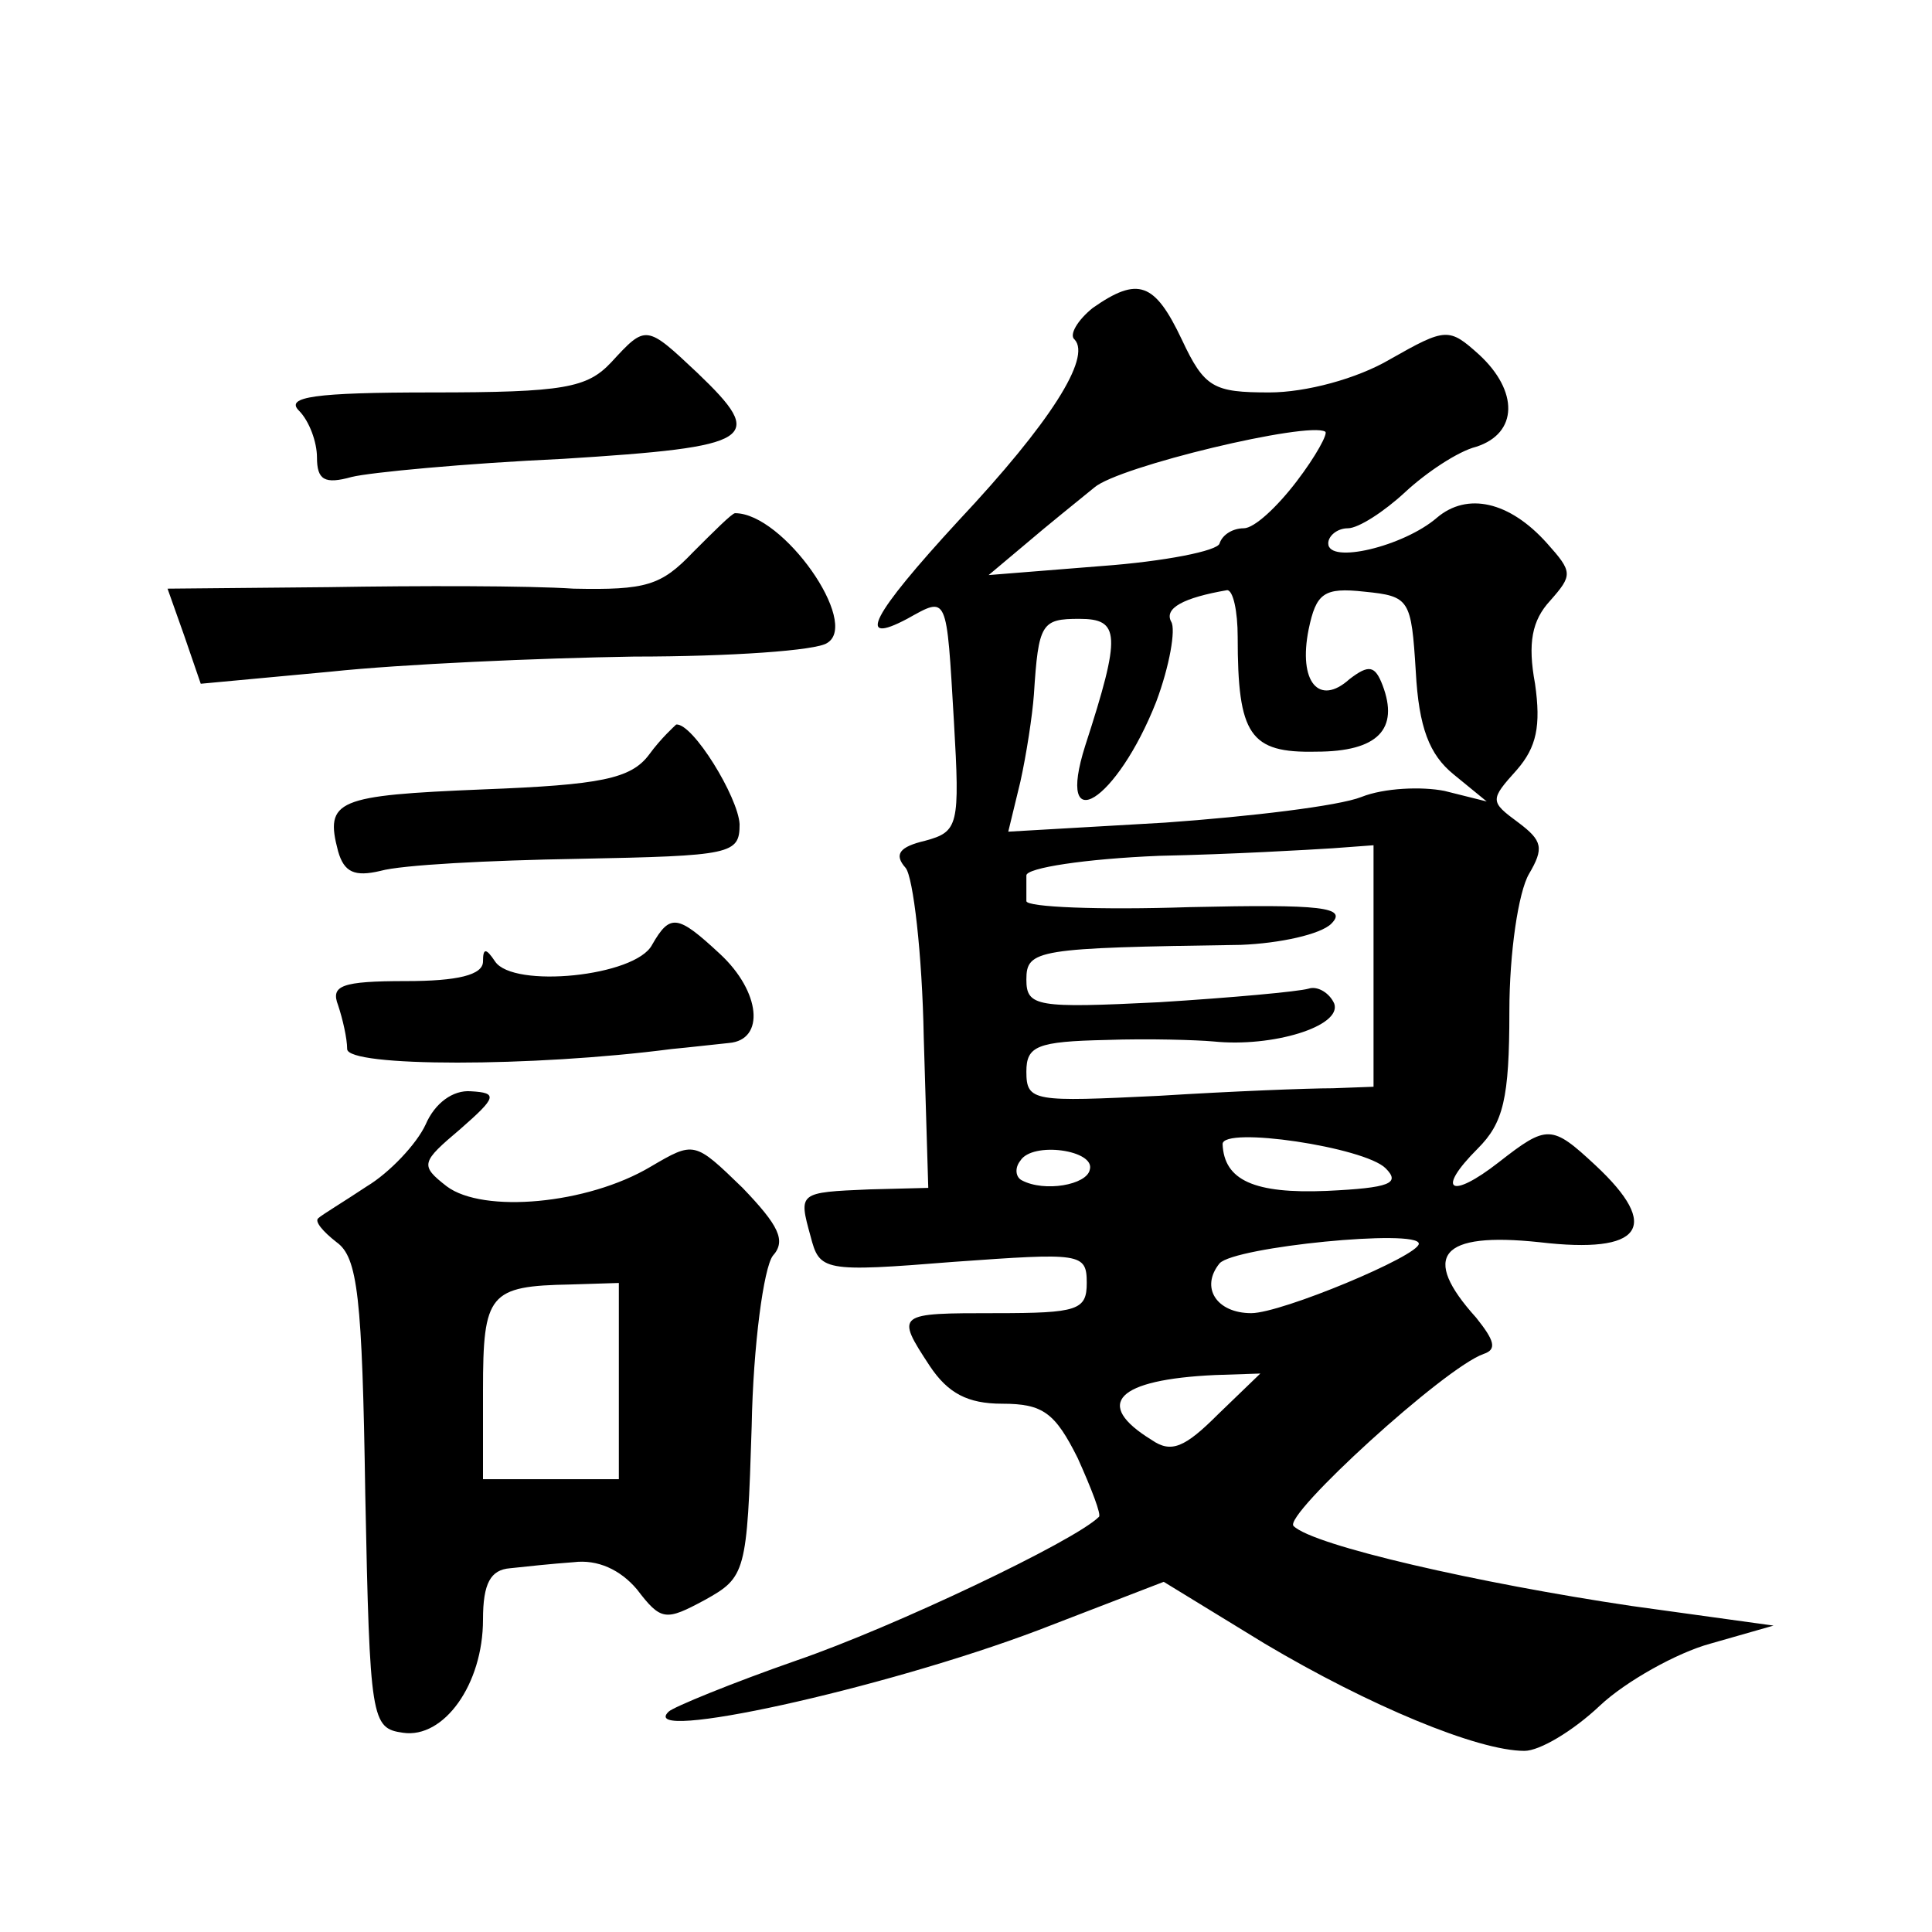 <?xml version="1.0" standalone="no"?>
<!DOCTYPE svg PUBLIC "-//W3C//DTD SVG 20010904//EN"
 "http://www.w3.org/TR/2001/REC-SVG-20010904/DTD/svg10.dtd">
<svg version="1.0" xmlns="http://www.w3.org/2000/svg"
 width="128pt" height="128pt" viewBox="0 0 128 128"
 preserveAspectRatio="xMidYMid meet">
<g transform="translate(0,128) scale(0.1,-0.1)"
fill="#0" stroke="none">
<path d="M724 1076 c-10 -8 -16 -18 -12 -21 11 -12 -16 -55 -77 -120 -58 -63 -68
-83 -34 -65 27 15 26 17 31 -68 4 -69 3 -73 -19 -79 -17 -4 -21 -9 -13 -18 5 -6
11 -57 12 -112 l3 -100 -39 -1 c-47 -2 -47 -2 -39 -31 6 -23 8 -24 95 -17 84 6
88 6 88 -14 0 -18 -6 -20 -60 -20 -66 0 -67 0 -44 -35 12 -18 25 -25 48 -25 27
0 35 -6 50 -36 9 -20 16 -38 14 -39 -16 -16 -136 -73 -200 -95 -43 -15 -82 -31
-85 -34 -22 -21 142 15 245 54 l83 32 67 -41 c69 -41 141 -71 172 -71 10 0 32 13
50 30 17 16 51 35 73 41 l42 12 -94 13 c-101 15 -211 40 -224 53 -7 7 100 105 126
114 9 3 7 9 -5 24 -37 41 -24 57 42 50 68 -8 81 10 37 51 -29 27 -32 27 -64 2 -32
-25 -42 -19 -14 9 17 17 21 33 21 91 0 39 6 79 13 91 10 17 9 22 -7 34 -19 14 -19
15 -1 35 13 15 16 29 12 57 -5 27 -2 42 10 55 15 17 15 19 -2 38 -25 28 -53 34
-73 17 -22 -19 -72 -31 -72 -17 0 5 6 10 13 10 7 0 24 11 38 24 14 13 35 27 47
30 28 9 28 37 2 61 -20 18 -22 18 -59 -3 -22 -13 -56 -22 -80 -22 -37 0 -43 3 -58
35 -18 38 -29 42 -59 21z m135 -115 c-13 -17 -28 -31 -35 -31 -7 0 -14 -4 -16 -10
-1 -5 -37 -12 -78 -15 l-75 -6 25 21 c14 12 34 28 45 37 16 14 142 44 153 37 2
-1 -6 -16 -19 -33z m-39 -103 c0 -65 8 -77 52 -76 41 0 55 15 44 44 -5 13 -9 14
-22 4 -20 -18 -34 -2 -27 33 5 24 10 28 37 25 30 -3 31 -5 34 -53 2 -37 9 -55 25
-68 l22 -18 -28 7 c-15 3 -40 2 -55 -4 -15 -6 -74 -13 -130 -17 l-104 -6 8 33 c4
18 8 44 9 58 3 47 5 50 30 50 27 0 28 -10 4 -84 -20 -63 21 -37 47 29 9 24 13 48
10 53 -5 9 8 16 37 21 4 0 7 -14 7 -31z m90 -218 l0 -80 -27 -1 c-16 0 -67 -2 -115
-5 -83 -4 -88 -4 -88 16 0 17 7 20 53 21 28 1 60 0 71 -1 39 -4 85 10 80 25 -3
7 -11 12 -17 10 -7 -2 -51 -6 -99 -9 -81 -4 -88 -3 -88 15 0 20 7 21 142 23 26
1 53 7 60 14 11 11 -6 13 -94 11 -60 -2 -108 0 -108 4 0 4 0 11 0 17 0 5 39 11
88 13 48 1 99 4 115 5 l27 2 0 -80z m8 -134 c10 -10 3 -13 -39 -15 -48 -2 -68 7
-69 31 0 12 94 -2 108 -16z m-196 -1 c-2 -10 -30 -15 -45 -7 -4 2 -5 8 -1 13 8
13 50 7 46 -6z m218 -49 c0 -8 -91 -46 -111 -46 -23 0 -34 17 -21 33 10 11 132
23 132 13z m-133 -113 c-22 -22 -31 -26 -44 -17 -39 24 -23 40 42 43 l30 1 -28
-27z M405 1040 c-16 -17 -31 -20 -119 -20 -78 0 -97 -3 -88 -12 7 -7 12 -21 12
-31 0 -15 5 -18 23 -13 12 3 75 9 140 12 128 8 135 13 89 57 -34 32 -34 32 -57
7z M459 914 c-21 -22 -31 -25 -79 -24 -30 2 -103 2 -162 1 l-107 -1 11 -31 11 -32
86 8 c47 5 138 9 201 10 64 0 121 4 128 9 22 13 -29 86 -61 86 -2 0 -14 -12 -28
-26z M430 780 c-12 -16 -32 -20 -110 -23 -97 -4 -105 -7 -96 -41 4 -14 11 -17 28
-13 14 4 72 7 131 8 102 2 107 3 107 23 -1 18 -31 67 -42 66 -1 -1 -10 -9 -18 -20z
M432 654 c-11 -21 -92 -29 -104 -11 -6 9 -8 9 -8 0 0 -9 -17 -13 -51 -13 -43 0
-50 -3 -45 -16 3 -9 6 -22 6 -29 0 -12 123 -12 215 0 11 1 28 3 38 4 24 2 21 34
-6 59 -28 26 -33 27 -45 6z M282 535 c-6 -13 -24 -32 -39 -41 -15 -10 -30 -19 -32
-21 -3 -2 3 -9 12 -16 14 -10 17 -36 19 -167 3 -150 4 -155 25 -158 27 -4 53 32
53 75 0 24 5 33 18 34 9 1 28 3 42 4 16 2 31 -5 42 -18 16 -21 19 -21 45 -7 27
15 28 18 31 115 1 54 8 105 14 113 9 10 4 20 -20 45 -32 31 -32 31 -61 14 -42 -25
-111 -31 -135 -13 -18 14 -17 16 9 38 24 21 25 24 7 25 -12 1 -24 -8 -30 -22z m128
-170 l0 -65 -45 0 -45 0 0 59 c0 64 4 69 58 70 l32 1 0 -65z"/>
</g>
</svg>
